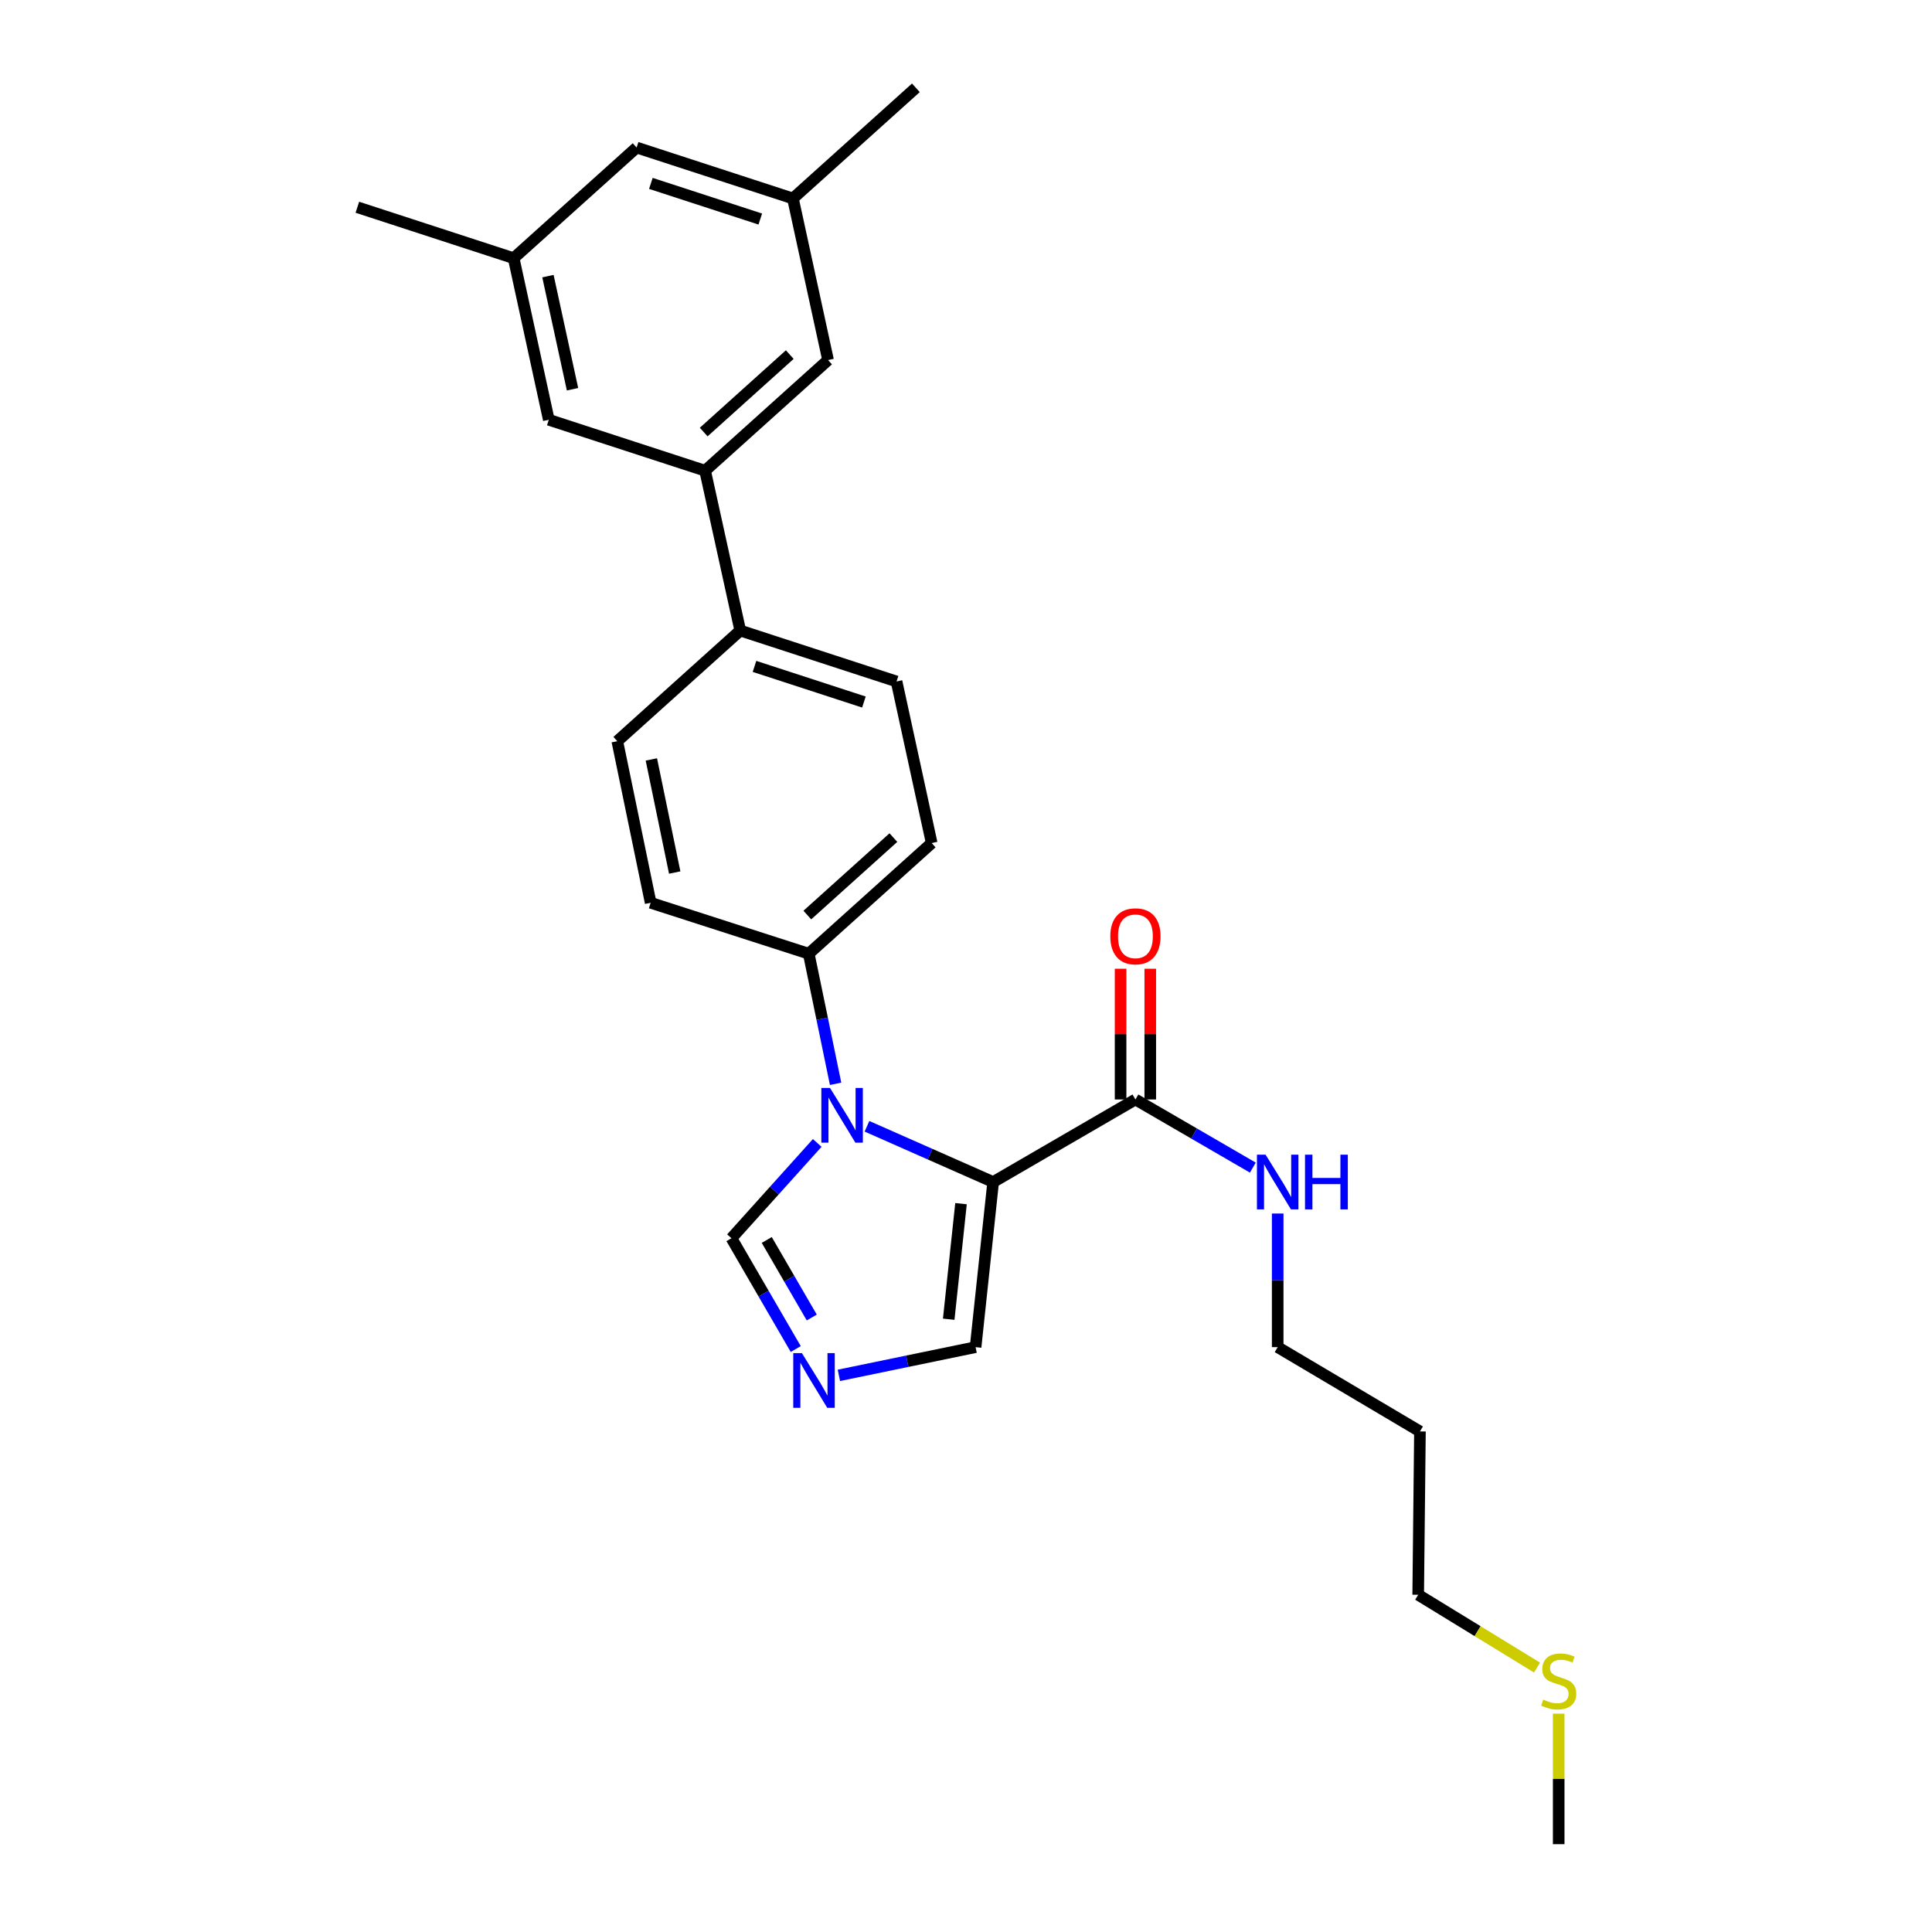 <?xml version='1.0' encoding='iso-8859-1'?>
<svg version='1.1' baseProfile='full'
              xmlns='http://www.w3.org/2000/svg'
                      xmlns:rdkit='http://www.rdkit.org/xml'
                      xmlns:xlink='http://www.w3.org/1999/xlink'
                  xml:space='preserve'
width='1000px' height='1000px' viewBox='0 0 1000 1000'>
<!-- END OF HEADER -->
<rect style='opacity:1.0;fill:#FFFFFF;stroke:none' width='1000' height='1000' x='0' y='0'> </rect>
<path class='bond-0' d='M 587.693,569.089 L 618.077,586.721' style='fill:none;fill-rule:evenodd;stroke:#000000;stroke-width:6px;stroke-linecap:butt;stroke-linejoin:miter;stroke-opacity:1' />
<path class='bond-0' d='M 618.077,586.721 L 648.462,604.353' style='fill:none;fill-rule:evenodd;stroke:#0000FF;stroke-width:6px;stroke-linecap:butt;stroke-linejoin:miter;stroke-opacity:1' />
<path class='bond-1' d='M 595.373,569.089 L 595.373,535.255' style='fill:none;fill-rule:evenodd;stroke:#000000;stroke-width:6px;stroke-linecap:butt;stroke-linejoin:miter;stroke-opacity:1' />
<path class='bond-1' d='M 595.373,535.255 L 595.373,501.421' style='fill:none;fill-rule:evenodd;stroke:#FF0000;stroke-width:6px;stroke-linecap:butt;stroke-linejoin:miter;stroke-opacity:1' />
<path class='bond-1' d='M 580.014,569.089 L 580.014,535.255' style='fill:none;fill-rule:evenodd;stroke:#000000;stroke-width:6px;stroke-linecap:butt;stroke-linejoin:miter;stroke-opacity:1' />
<path class='bond-1' d='M 580.014,535.255 L 580.014,501.421' style='fill:none;fill-rule:evenodd;stroke:#FF0000;stroke-width:6px;stroke-linecap:butt;stroke-linejoin:miter;stroke-opacity:1' />
<path class='bond-2' d='M 587.693,569.089 L 514.056,611.821' style='fill:none;fill-rule:evenodd;stroke:#000000;stroke-width:6px;stroke-linecap:butt;stroke-linejoin:miter;stroke-opacity:1' />
<path class='bond-3' d='M 661.33,628.117 L 661.33,662.697' style='fill:none;fill-rule:evenodd;stroke:#0000FF;stroke-width:6px;stroke-linecap:butt;stroke-linejoin:miter;stroke-opacity:1' />
<path class='bond-3' d='M 661.33,662.697 L 661.33,697.276' style='fill:none;fill-rule:evenodd;stroke:#000000;stroke-width:6px;stroke-linecap:butt;stroke-linejoin:miter;stroke-opacity:1' />
<path class='bond-4' d='M 319.51,383.64 L 336.781,467.277' style='fill:none;fill-rule:evenodd;stroke:#000000;stroke-width:6px;stroke-linecap:butt;stroke-linejoin:miter;stroke-opacity:1' />
<path class='bond-4' d='M 337.142,393.079 L 349.232,451.626' style='fill:none;fill-rule:evenodd;stroke:#000000;stroke-width:6px;stroke-linecap:butt;stroke-linejoin:miter;stroke-opacity:1' />
<path class='bond-5' d='M 319.51,383.64 L 383.147,326.368' style='fill:none;fill-rule:evenodd;stroke:#000000;stroke-width:6px;stroke-linecap:butt;stroke-linejoin:miter;stroke-opacity:1' />
<path class='bond-6' d='M 336.781,467.277 L 418.601,493.635' style='fill:none;fill-rule:evenodd;stroke:#000000;stroke-width:6px;stroke-linecap:butt;stroke-linejoin:miter;stroke-opacity:1' />
<path class='bond-7' d='M 418.601,493.635 L 482.237,436.363' style='fill:none;fill-rule:evenodd;stroke:#000000;stroke-width:6px;stroke-linecap:butt;stroke-linejoin:miter;stroke-opacity:1' />
<path class='bond-7' d='M 417.872,473.628 L 462.418,433.538' style='fill:none;fill-rule:evenodd;stroke:#000000;stroke-width:6px;stroke-linecap:butt;stroke-linejoin:miter;stroke-opacity:1' />
<path class='bond-8' d='M 418.601,493.635 L 425.553,527.306' style='fill:none;fill-rule:evenodd;stroke:#000000;stroke-width:6px;stroke-linecap:butt;stroke-linejoin:miter;stroke-opacity:1' />
<path class='bond-8' d='M 425.553,527.306 L 432.506,560.977' style='fill:none;fill-rule:evenodd;stroke:#0000FF;stroke-width:6px;stroke-linecap:butt;stroke-linejoin:miter;stroke-opacity:1' />
<path class='bond-9' d='M 482.237,436.363 L 464.054,352.726' style='fill:none;fill-rule:evenodd;stroke:#000000;stroke-width:6px;stroke-linecap:butt;stroke-linejoin:miter;stroke-opacity:1' />
<path class='bond-10' d='M 464.054,352.726 L 383.147,326.368' style='fill:none;fill-rule:evenodd;stroke:#000000;stroke-width:6px;stroke-linecap:butt;stroke-linejoin:miter;stroke-opacity:1' />
<path class='bond-10' d='M 447.161,363.375 L 390.526,344.925' style='fill:none;fill-rule:evenodd;stroke:#000000;stroke-width:6px;stroke-linecap:butt;stroke-linejoin:miter;stroke-opacity:1' />
<path class='bond-11' d='M 383.147,326.368 L 364.964,243.635' style='fill:none;fill-rule:evenodd;stroke:#000000;stroke-width:6px;stroke-linecap:butt;stroke-linejoin:miter;stroke-opacity:1' />
<path class='bond-12' d='M 364.964,243.635 L 428.601,186.364' style='fill:none;fill-rule:evenodd;stroke:#000000;stroke-width:6px;stroke-linecap:butt;stroke-linejoin:miter;stroke-opacity:1' />
<path class='bond-12' d='M 364.235,223.628 L 408.781,183.538' style='fill:none;fill-rule:evenodd;stroke:#000000;stroke-width:6px;stroke-linecap:butt;stroke-linejoin:miter;stroke-opacity:1' />
<path class='bond-13' d='M 364.964,243.635 L 284.057,217.278' style='fill:none;fill-rule:evenodd;stroke:#000000;stroke-width:6px;stroke-linecap:butt;stroke-linejoin:miter;stroke-opacity:1' />
<path class='bond-14' d='M 428.601,186.364 L 410.418,102.726' style='fill:none;fill-rule:evenodd;stroke:#000000;stroke-width:6px;stroke-linecap:butt;stroke-linejoin:miter;stroke-opacity:1' />
<path class='bond-15' d='M 410.418,102.726 L 329.511,76.368' style='fill:none;fill-rule:evenodd;stroke:#000000;stroke-width:6px;stroke-linecap:butt;stroke-linejoin:miter;stroke-opacity:1' />
<path class='bond-15' d='M 393.524,113.376 L 336.889,94.926' style='fill:none;fill-rule:evenodd;stroke:#000000;stroke-width:6px;stroke-linecap:butt;stroke-linejoin:miter;stroke-opacity:1' />
<path class='bond-16' d='M 410.418,102.726 L 474.055,45.455' style='fill:none;fill-rule:evenodd;stroke:#000000;stroke-width:6px;stroke-linecap:butt;stroke-linejoin:miter;stroke-opacity:1' />
<path class='bond-17' d='M 329.511,76.368 L 265.874,133.64' style='fill:none;fill-rule:evenodd;stroke:#000000;stroke-width:6px;stroke-linecap:butt;stroke-linejoin:miter;stroke-opacity:1' />
<path class='bond-18' d='M 265.874,133.64 L 284.057,217.278' style='fill:none;fill-rule:evenodd;stroke:#000000;stroke-width:6px;stroke-linecap:butt;stroke-linejoin:miter;stroke-opacity:1' />
<path class='bond-18' d='M 283.61,142.923 L 296.338,201.469' style='fill:none;fill-rule:evenodd;stroke:#000000;stroke-width:6px;stroke-linecap:butt;stroke-linejoin:miter;stroke-opacity:1' />
<path class='bond-19' d='M 265.874,133.64 L 184.967,107.274' style='fill:none;fill-rule:evenodd;stroke:#000000;stroke-width:6px;stroke-linecap:butt;stroke-linejoin:miter;stroke-opacity:1' />
<path class='bond-20' d='M 422.99,591.584 L 400.795,616.247' style='fill:none;fill-rule:evenodd;stroke:#0000FF;stroke-width:6px;stroke-linecap:butt;stroke-linejoin:miter;stroke-opacity:1' />
<path class='bond-20' d='M 400.795,616.247 L 378.599,640.909' style='fill:none;fill-rule:evenodd;stroke:#000000;stroke-width:6px;stroke-linecap:butt;stroke-linejoin:miter;stroke-opacity:1' />
<path class='bond-21' d='M 448.748,582.962 L 481.402,597.392' style='fill:none;fill-rule:evenodd;stroke:#0000FF;stroke-width:6px;stroke-linecap:butt;stroke-linejoin:miter;stroke-opacity:1' />
<path class='bond-21' d='M 481.402,597.392 L 514.056,611.821' style='fill:none;fill-rule:evenodd;stroke:#000000;stroke-width:6px;stroke-linecap:butt;stroke-linejoin:miter;stroke-opacity:1' />
<path class='bond-22' d='M 378.599,640.909 L 395.239,669.583' style='fill:none;fill-rule:evenodd;stroke:#000000;stroke-width:6px;stroke-linecap:butt;stroke-linejoin:miter;stroke-opacity:1' />
<path class='bond-22' d='M 395.239,669.583 L 411.879,698.258' style='fill:none;fill-rule:evenodd;stroke:#0000FF;stroke-width:6px;stroke-linecap:butt;stroke-linejoin:miter;stroke-opacity:1' />
<path class='bond-22' d='M 396.875,641.803 L 408.523,661.875' style='fill:none;fill-rule:evenodd;stroke:#000000;stroke-width:6px;stroke-linecap:butt;stroke-linejoin:miter;stroke-opacity:1' />
<path class='bond-22' d='M 408.523,661.875 L 420.171,681.947' style='fill:none;fill-rule:evenodd;stroke:#0000FF;stroke-width:6px;stroke-linecap:butt;stroke-linejoin:miter;stroke-opacity:1' />
<path class='bond-23' d='M 434.206,711.887 L 469.583,704.582' style='fill:none;fill-rule:evenodd;stroke:#0000FF;stroke-width:6px;stroke-linecap:butt;stroke-linejoin:miter;stroke-opacity:1' />
<path class='bond-23' d='M 469.583,704.582 L 504.96,697.276' style='fill:none;fill-rule:evenodd;stroke:#000000;stroke-width:6px;stroke-linecap:butt;stroke-linejoin:miter;stroke-opacity:1' />
<path class='bond-24' d='M 504.96,697.276 L 514.056,611.821' style='fill:none;fill-rule:evenodd;stroke:#000000;stroke-width:6px;stroke-linecap:butt;stroke-linejoin:miter;stroke-opacity:1' />
<path class='bond-24' d='M 491.052,682.832 L 497.419,623.014' style='fill:none;fill-rule:evenodd;stroke:#000000;stroke-width:6px;stroke-linecap:butt;stroke-linejoin:miter;stroke-opacity:1' />
<path class='bond-25' d='M 734.959,740.912 L 734.055,825.454' style='fill:none;fill-rule:evenodd;stroke:#000000;stroke-width:6px;stroke-linecap:butt;stroke-linejoin:miter;stroke-opacity:1' />
<path class='bond-26' d='M 734.959,740.912 L 661.33,697.276' style='fill:none;fill-rule:evenodd;stroke:#000000;stroke-width:6px;stroke-linecap:butt;stroke-linejoin:miter;stroke-opacity:1' />
<path class='bond-27' d='M 734.055,825.454 L 764.811,844.291' style='fill:none;fill-rule:evenodd;stroke:#000000;stroke-width:6px;stroke-linecap:butt;stroke-linejoin:miter;stroke-opacity:1' />
<path class='bond-27' d='M 764.811,844.291 L 795.567,863.128' style='fill:none;fill-rule:evenodd;stroke:#CCCC00;stroke-width:6px;stroke-linecap:butt;stroke-linejoin:miter;stroke-opacity:1' />
<path class='bond-28' d='M 806.779,886.989 L 806.779,920.767' style='fill:none;fill-rule:evenodd;stroke:#CCCC00;stroke-width:6px;stroke-linecap:butt;stroke-linejoin:miter;stroke-opacity:1' />
<path class='bond-28' d='M 806.779,920.767 L 806.779,954.545' style='fill:none;fill-rule:evenodd;stroke:#000000;stroke-width:6px;stroke-linecap:butt;stroke-linejoin:miter;stroke-opacity:1' />
<path  class='atom-1' d='M 655.07 597.661
L 664.35 612.661
Q 665.27 614.141, 666.75 616.821
Q 668.23 619.501, 668.31 619.661
L 668.31 597.661
L 672.07 597.661
L 672.07 625.981
L 668.19 625.981
L 658.23 609.581
Q 657.07 607.661, 655.83 605.461
Q 654.63 603.261, 654.27 602.581
L 654.27 625.981
L 650.59 625.981
L 650.59 597.661
L 655.07 597.661
' fill='#0000FF'/>
<path  class='atom-1' d='M 675.47 597.661
L 679.31 597.661
L 679.31 609.701
L 693.79 609.701
L 693.79 597.661
L 697.63 597.661
L 697.63 625.981
L 693.79 625.981
L 693.79 612.901
L 679.31 612.901
L 679.31 625.981
L 675.47 625.981
L 675.47 597.661
' fill='#0000FF'/>
<path  class='atom-2' d='M 574.693 484.627
Q 574.693 477.827, 578.053 474.027
Q 581.413 470.227, 587.693 470.227
Q 593.973 470.227, 597.333 474.027
Q 600.693 477.827, 600.693 484.627
Q 600.693 491.507, 597.293 495.427
Q 593.893 499.307, 587.693 499.307
Q 581.453 499.307, 578.053 495.427
Q 574.693 491.547, 574.693 484.627
M 587.693 496.107
Q 592.013 496.107, 594.333 493.227
Q 596.693 490.307, 596.693 484.627
Q 596.693 479.067, 594.333 476.267
Q 592.013 473.427, 587.693 473.427
Q 583.373 473.427, 581.013 476.227
Q 578.693 479.027, 578.693 484.627
Q 578.693 490.347, 581.013 493.227
Q 583.373 496.107, 587.693 496.107
' fill='#FF0000'/>
<path  class='atom-15' d='M 429.611 563.112
L 438.891 578.112
Q 439.811 579.592, 441.291 582.272
Q 442.771 584.952, 442.851 585.112
L 442.851 563.112
L 446.611 563.112
L 446.611 591.432
L 442.731 591.432
L 432.771 575.032
Q 431.611 573.112, 430.371 570.912
Q 429.171 568.712, 428.811 568.032
L 428.811 591.432
L 425.131 591.432
L 425.131 563.112
L 429.611 563.112
' fill='#0000FF'/>
<path  class='atom-17' d='M 415.071 700.386
L 424.351 715.386
Q 425.271 716.866, 426.751 719.546
Q 428.231 722.226, 428.311 722.386
L 428.311 700.386
L 432.071 700.386
L 432.071 728.706
L 428.191 728.706
L 418.231 712.306
Q 417.071 710.386, 415.831 708.186
Q 414.631 705.986, 414.271 705.306
L 414.271 728.706
L 410.591 728.706
L 410.591 700.386
L 415.071 700.386
' fill='#0000FF'/>
<path  class='atom-25' d='M 798.779 879.715
Q 799.099 879.835, 800.419 880.395
Q 801.739 880.955, 803.179 881.315
Q 804.659 881.635, 806.099 881.635
Q 808.779 881.635, 810.339 880.355
Q 811.899 879.035, 811.899 876.755
Q 811.899 875.195, 811.099 874.235
Q 810.339 873.275, 809.139 872.755
Q 807.939 872.235, 805.939 871.635
Q 803.419 870.875, 801.899 870.155
Q 800.419 869.435, 799.339 867.915
Q 798.299 866.395, 798.299 863.835
Q 798.299 860.275, 800.699 858.075
Q 803.139 855.875, 807.939 855.875
Q 811.219 855.875, 814.939 857.435
L 814.019 860.515
Q 810.619 859.115, 808.059 859.115
Q 805.299 859.115, 803.779 860.275
Q 802.259 861.395, 802.299 863.355
Q 802.299 864.875, 803.059 865.795
Q 803.859 866.715, 804.979 867.235
Q 806.139 867.755, 808.059 868.355
Q 810.619 869.155, 812.139 869.955
Q 813.659 870.755, 814.739 872.395
Q 815.859 873.995, 815.859 876.755
Q 815.859 880.675, 813.219 882.795
Q 810.619 884.875, 806.259 884.875
Q 803.739 884.875, 801.819 884.315
Q 799.939 883.795, 797.699 882.875
L 798.779 879.715
' fill='#CCCC00'/>
</svg>
